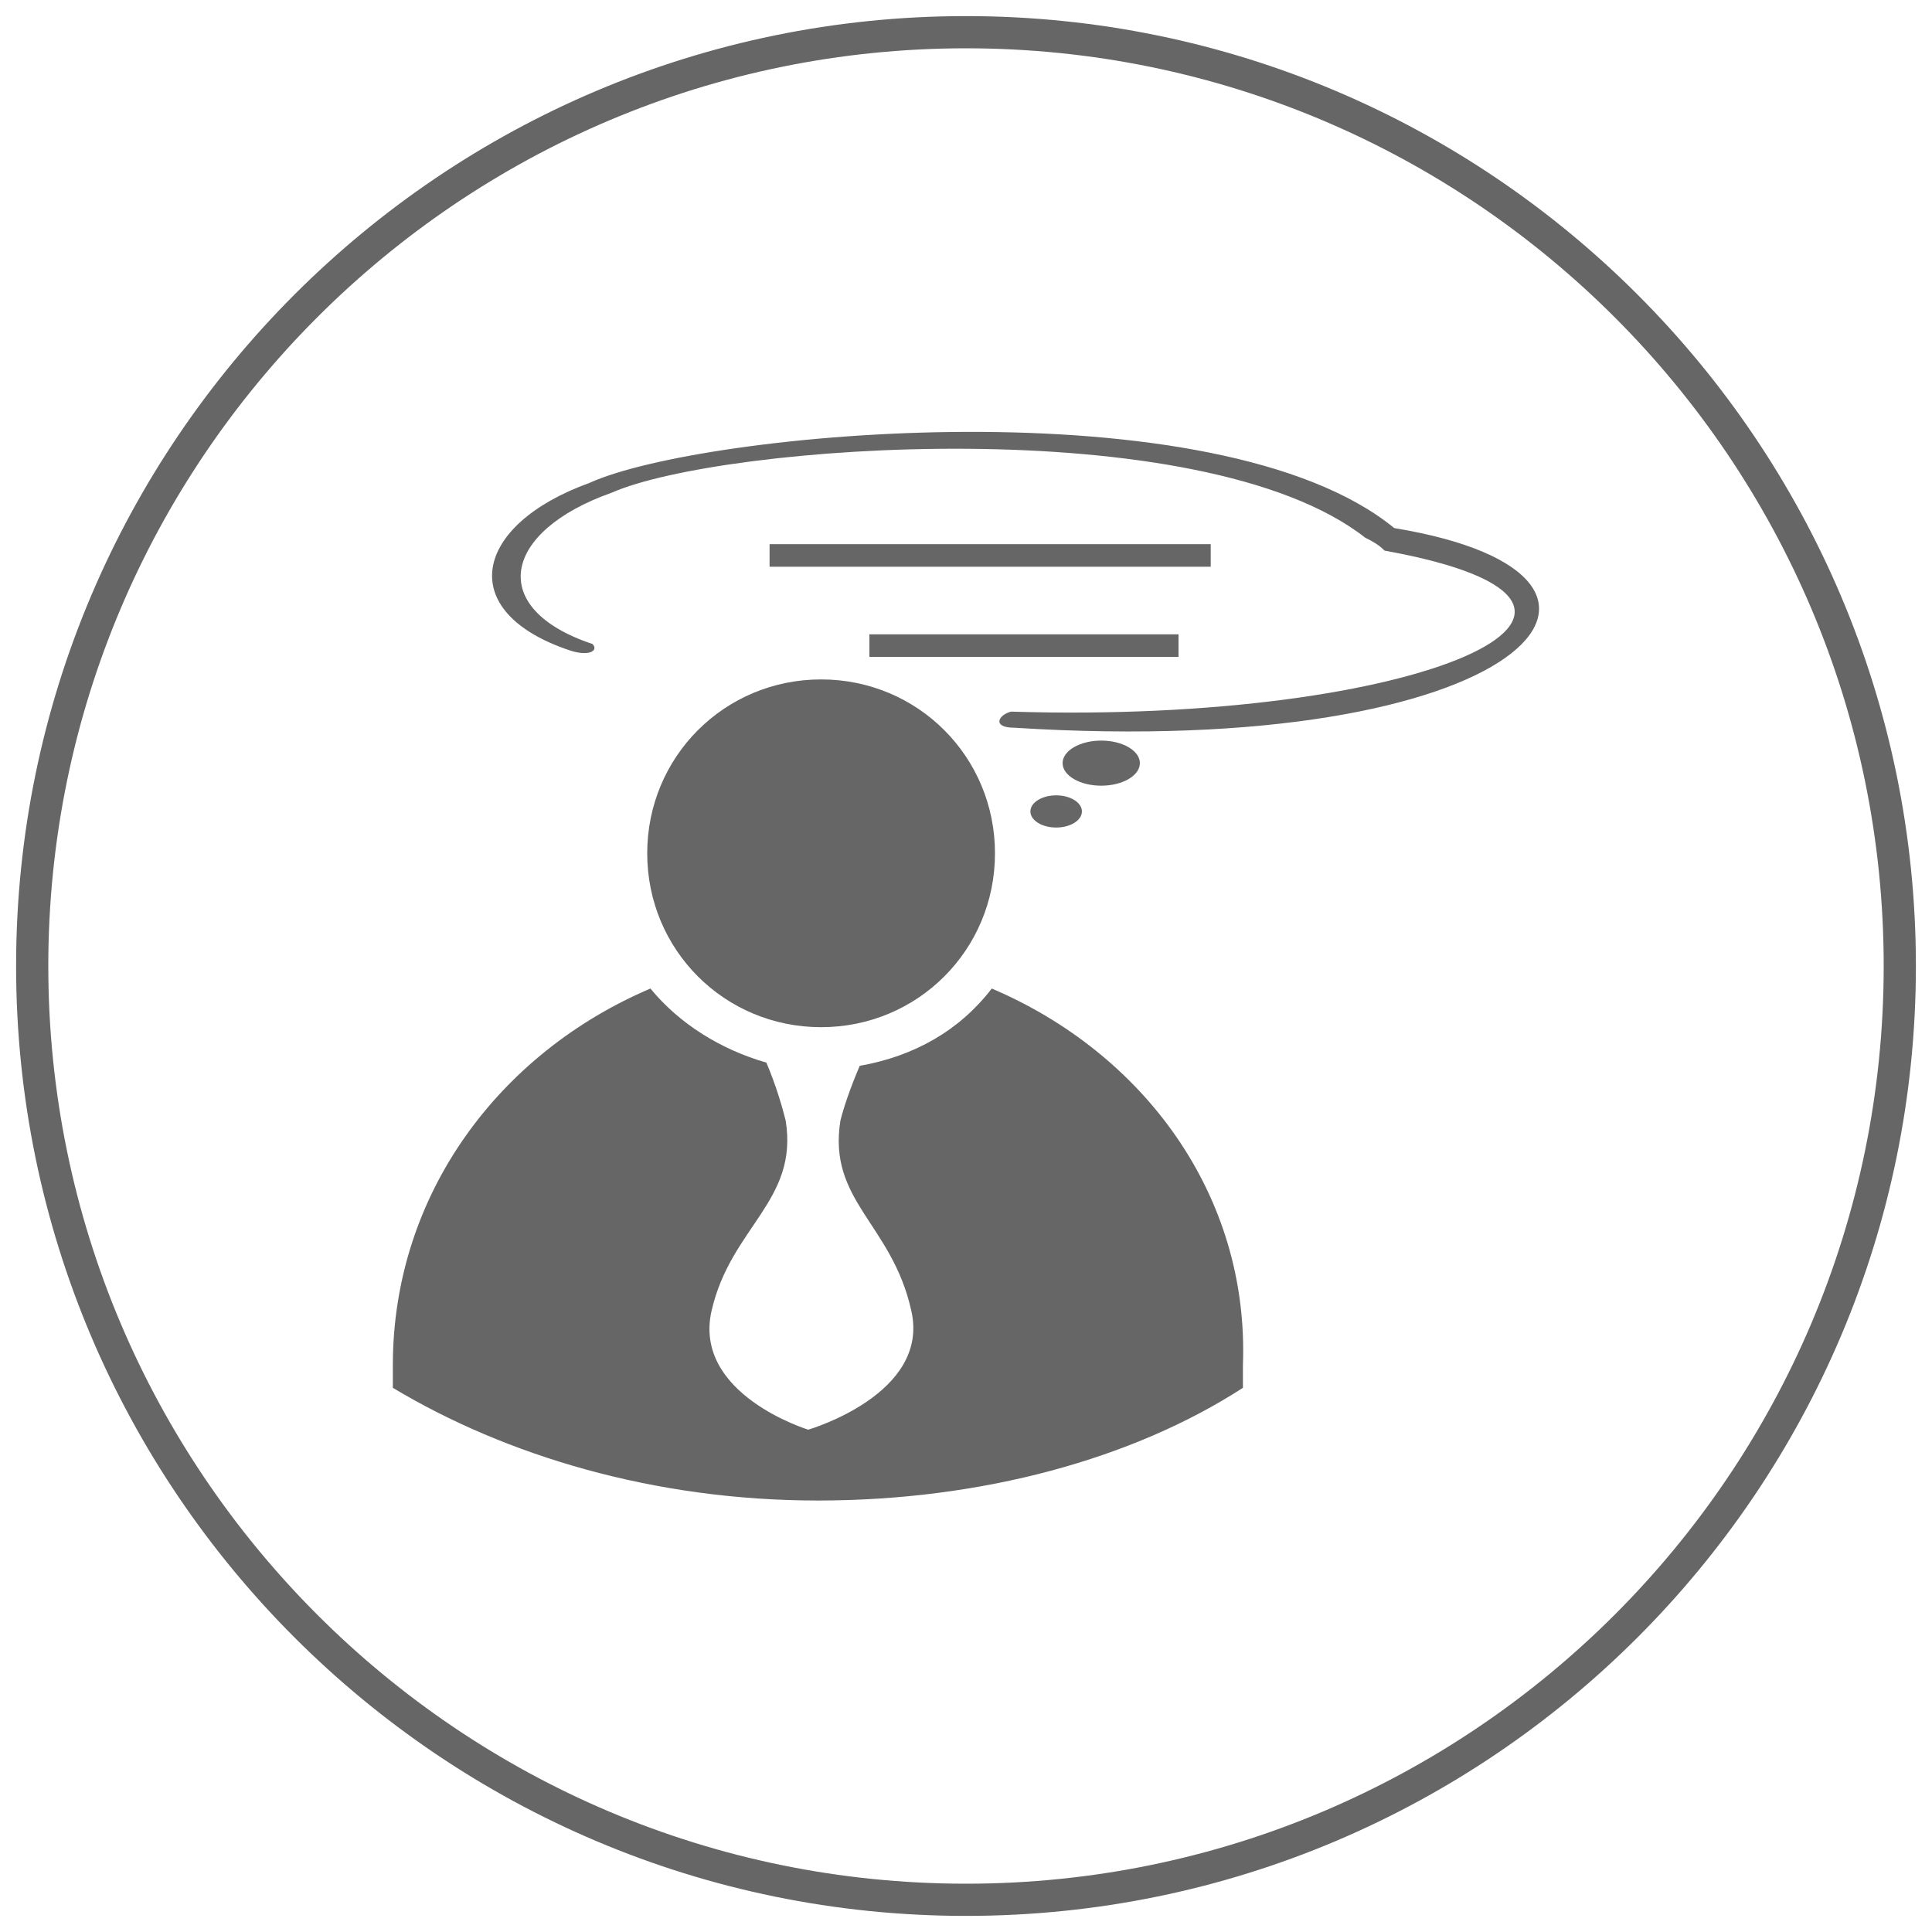 <?xml version="1.0" encoding="utf-8"?>
<!-- Generator: Adobe Illustrator 18.1.0, SVG Export Plug-In . SVG Version: 6.00 Build 0)  -->
<svg version="1.1" id="圖層_1" xmlns="http://www.w3.org/2000/svg" xmlns:xlink="http://www.w3.org/1999/xlink" x="0px" y="0px"
	 width="60px" height="60px" viewBox="0 0 60 60" enable-background="new 0 0 60 60" xml:space="preserve">
<g>
	<g>
		<path fill-rule="evenodd" clip-rule="evenodd" fill="#666666" d="M17.7,20.2c-3.6-1.2-3-3.9,0.6-5.2c3.5-1.6,19.5-3.1,25,1.4
			c9.1,1.5,4,7.2-11.8,6.2c-0.7,0-0.5-0.4-0.1-0.5c12.7,0.4,21-3.3,11.6-5c-0.2-0.2-0.4-0.3-0.6-0.4c-5.1-4-20-2.9-23.4-1.4
			c-3.4,1.2-3.9,3.6-0.6,4.7C18.6,20.2,18.3,20.4,17.7,20.2z"/>
		<ellipse fill-rule="evenodd" clip-rule="evenodd" fill="#666666" cx="34.2" cy="23.7" rx="1.2" ry="0.7"/>
		<ellipse fill-rule="evenodd" clip-rule="evenodd" fill="#666666" cx="32.8" cy="25.2" rx="0.8" ry="0.5"/>
		<rect x="23.9" y="16.9" fill-rule="evenodd" clip-rule="evenodd" fill="#666666" width="13.7" height="0.7"/>
		<rect x="27" y="19.7" fill-rule="evenodd" clip-rule="evenodd" fill="#666666" width="9.6" height="0.7"/>
	</g>
	<path fill-rule="evenodd" clip-rule="evenodd" fill="#666666" d="M25.5,31.9c3,0,5.4-2.4,5.4-5.4s-2.4-5.4-5.4-5.4
		c-3,0-5.4,2.4-5.4,5.4S22.5,31.9,25.5,31.9z"/>
	<path fill-rule="evenodd" clip-rule="evenodd" fill="#666666" d="M30.8,30.7c-1,1.3-2.4,2.1-4.1,2.4c-0.3,0.7-0.5,1.3-0.6,1.7
		c-0.4,2.5,1.6,3.2,2.2,5.9c0.6,2.6-3.2,3.7-3.2,3.7s-3.6-1.1-3-3.7c0.6-2.6,2.7-3.4,2.3-5.9c-0.1-0.4-0.3-1.1-0.6-1.8
		c-1.4-0.4-2.7-1.2-3.6-2.3c-4.7,2-8,6.4-8,11.7c0,0.3,0,0.5,0,0.7c3.5,2.1,8.1,3.5,13.2,3.5c5.1,0,9.8-1.3,13.2-3.5
		c0-0.2,0-0.5,0-0.7C38.8,37.1,35.5,32.7,30.8,30.7z"/>
</g>
<path fill="none" stroke="#666666" stroke-miterlimit="10" d="M30,59C14,59,1,46,1,30C1,14,14,1,30,1c16,0,29,13,29,29
	C59,46,46,59,30,59z"/>
</svg>
